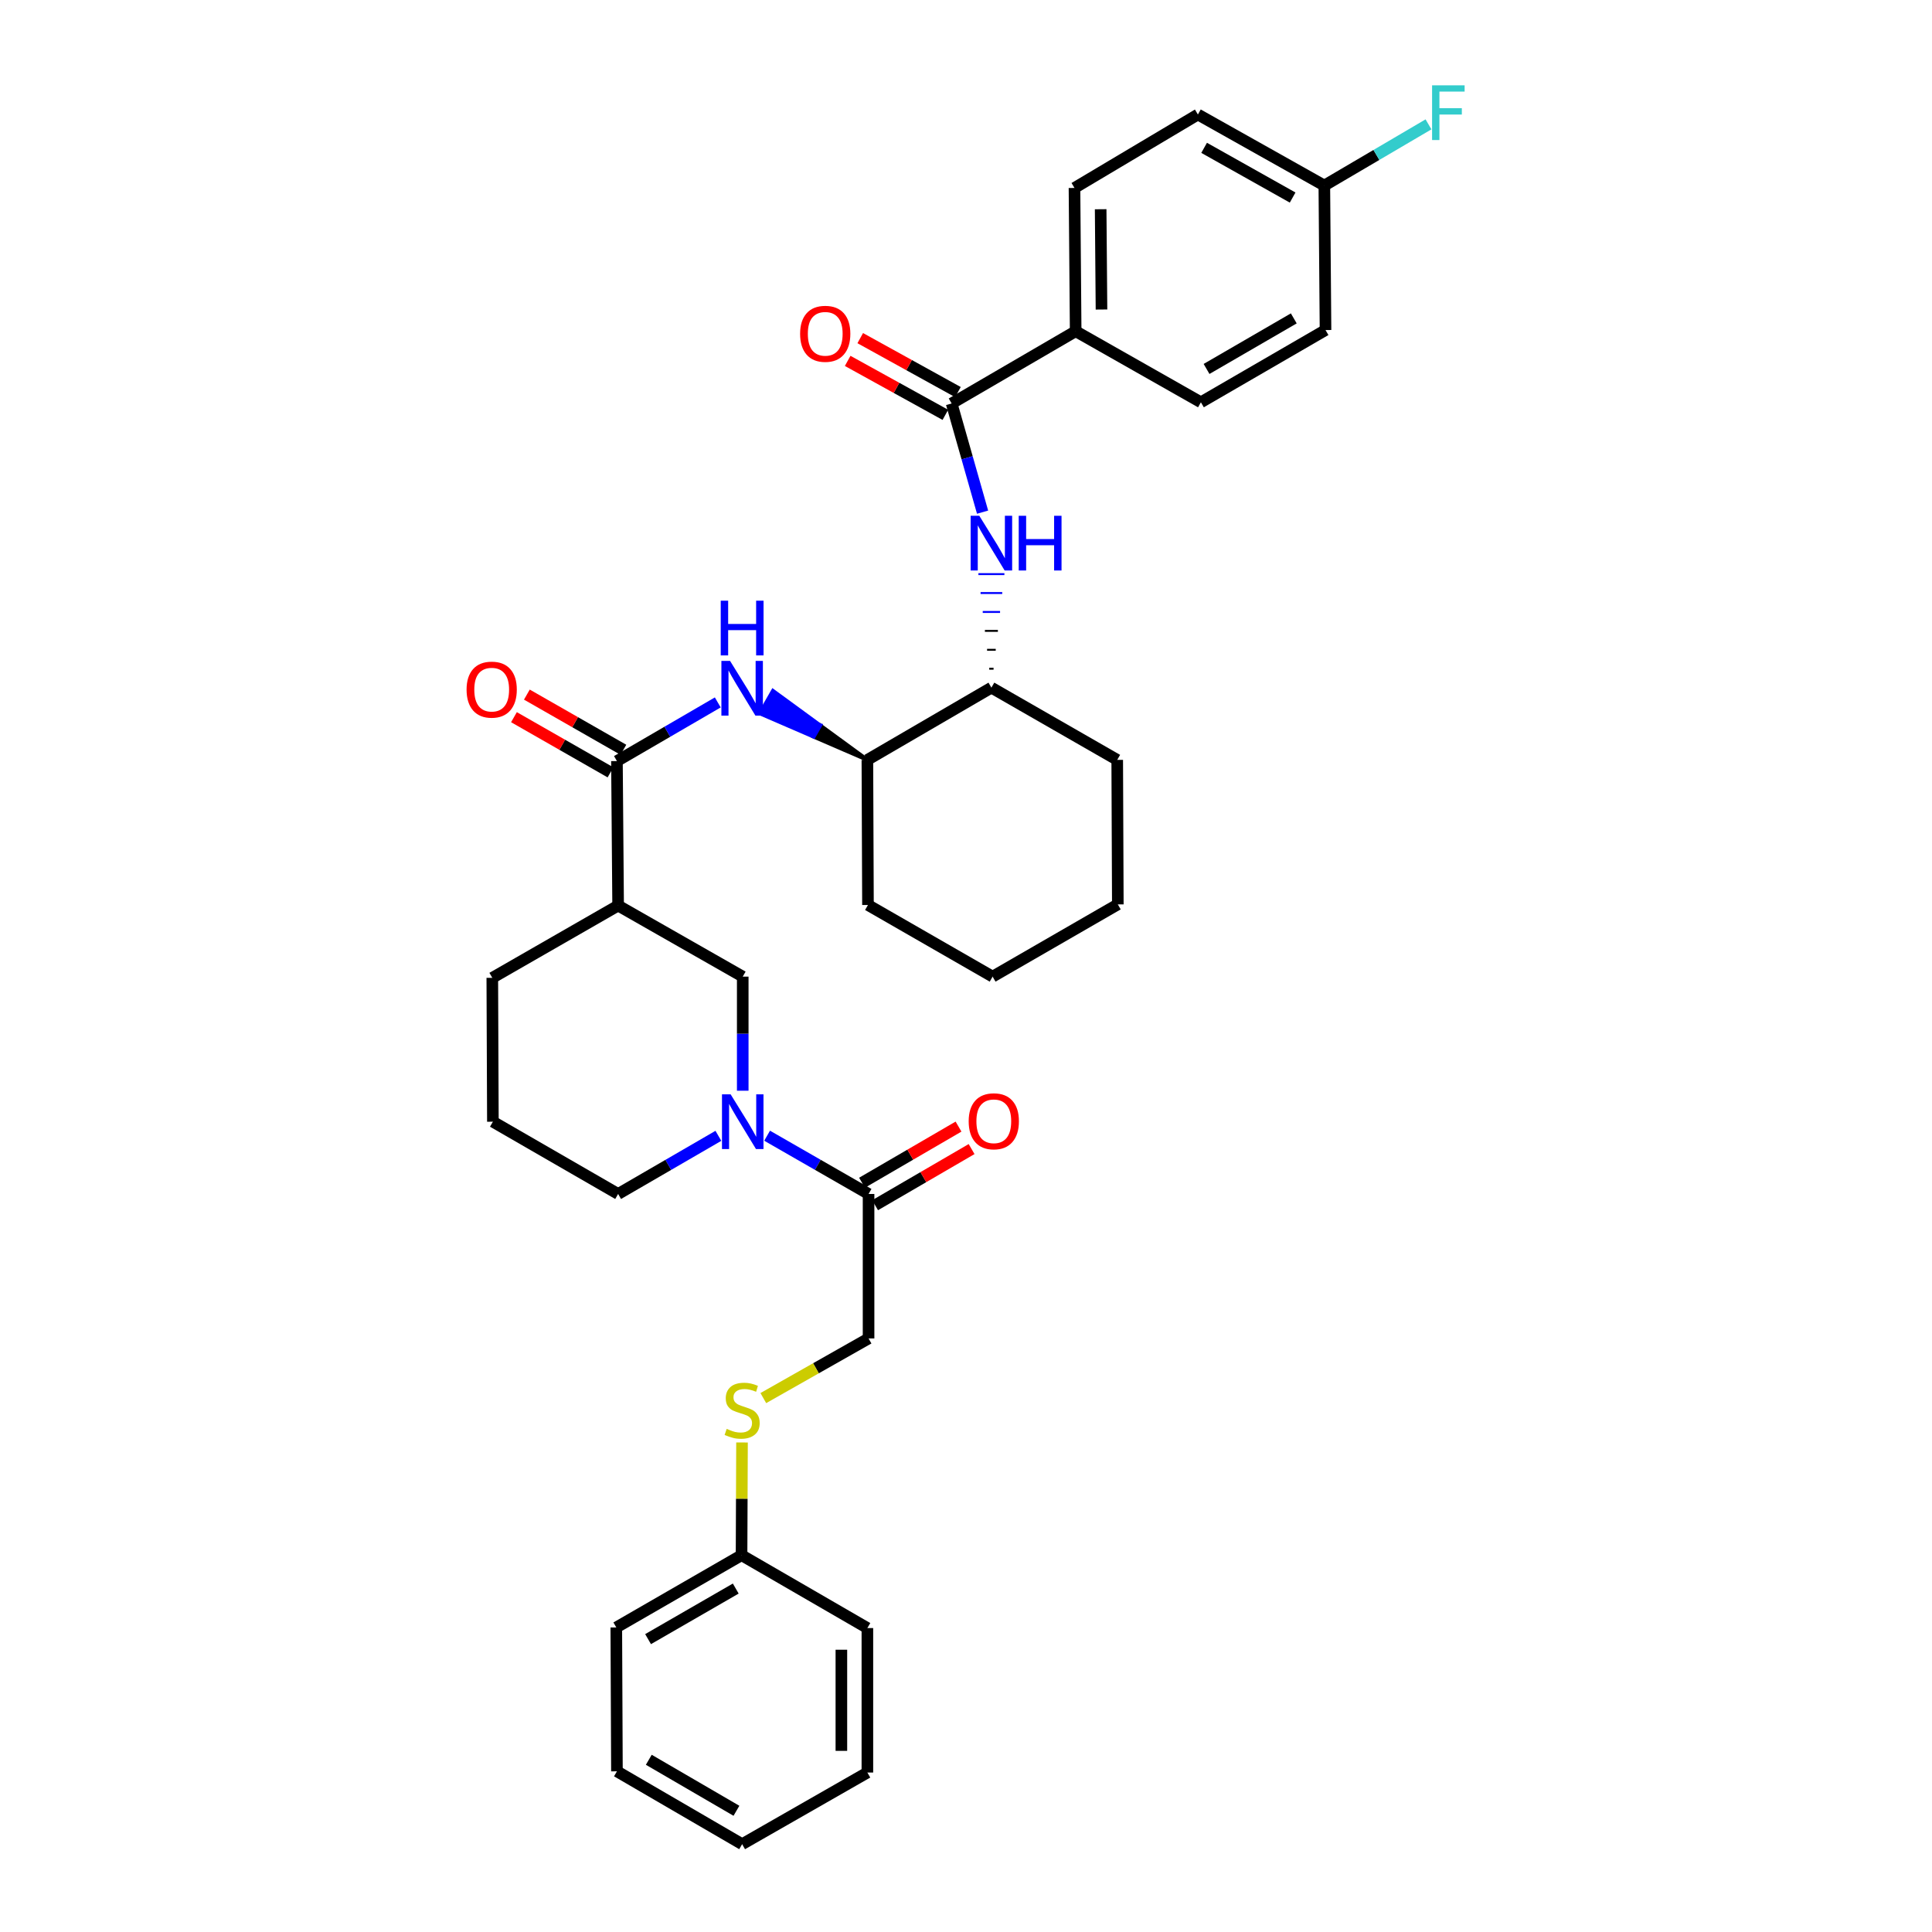 <?xml version='1.0' encoding='iso-8859-1'?>
<svg version='1.1' baseProfile='full'
              xmlns='http://www.w3.org/2000/svg'
                      xmlns:rdkit='http://www.rdkit.org/xml'
                      xmlns:xlink='http://www.w3.org/1999/xlink'
                  xml:space='preserve'
width='1000px' height='1000px' viewBox='0 0 1000 1000'>
<!-- END OF HEADER -->
<rect style='opacity:1.0;fill:#FFFFFF;stroke:none' width='1000' height='1000' x='0' y='0'> </rect>
<path class='bond-5' d='M 397.057,587.841 L 423.312,602.92' style='fill:none;fill-rule:evenodd;stroke:#0000FF;stroke-width:6px;stroke-linecap:butt;stroke-linejoin:miter;stroke-opacity:1' />
<path class='bond-5' d='M 423.312,602.92 L 449.567,617.999' style='fill:none;fill-rule:evenodd;stroke:#000000;stroke-width:6px;stroke-linecap:butt;stroke-linejoin:miter;stroke-opacity:1' />
<path class='bond-6' d='M 384.439,564.557 L 384.439,535.029' style='fill:none;fill-rule:evenodd;stroke:#0000FF;stroke-width:6px;stroke-linecap:butt;stroke-linejoin:miter;stroke-opacity:1' />
<path class='bond-6' d='M 384.439,535.029 L 384.439,505.501' style='fill:none;fill-rule:evenodd;stroke:#000000;stroke-width:6px;stroke-linecap:butt;stroke-linejoin:miter;stroke-opacity:1' />
<path class='bond-18' d='M 371.835,587.904 L 345.887,602.951' style='fill:none;fill-rule:evenodd;stroke:#0000FF;stroke-width:6px;stroke-linecap:butt;stroke-linejoin:miter;stroke-opacity:1' />
<path class='bond-18' d='M 345.887,602.951 L 319.939,617.999' style='fill:none;fill-rule:evenodd;stroke:#000000;stroke-width:6px;stroke-linecap:butt;stroke-linejoin:miter;stroke-opacity:1' />
<path class='bond-0' d='M 319.326,393.929 L 319.939,468.724' style='fill:none;fill-rule:evenodd;stroke:#000000;stroke-width:6px;stroke-linecap:butt;stroke-linejoin:miter;stroke-opacity:1' />
<path class='bond-3' d='M 319.326,393.929 L 345.422,378.75' style='fill:none;fill-rule:evenodd;stroke:#000000;stroke-width:6px;stroke-linecap:butt;stroke-linejoin:miter;stroke-opacity:1' />
<path class='bond-3' d='M 345.422,378.75 L 371.518,363.57' style='fill:none;fill-rule:evenodd;stroke:#0000FF;stroke-width:6px;stroke-linecap:butt;stroke-linejoin:miter;stroke-opacity:1' />
<path class='bond-10' d='M 322.666,388.087 L 297.685,373.806' style='fill:none;fill-rule:evenodd;stroke:#000000;stroke-width:6px;stroke-linecap:butt;stroke-linejoin:miter;stroke-opacity:1' />
<path class='bond-10' d='M 297.685,373.806 L 272.704,359.525' style='fill:none;fill-rule:evenodd;stroke:#FF0000;stroke-width:6px;stroke-linecap:butt;stroke-linejoin:miter;stroke-opacity:1' />
<path class='bond-10' d='M 315.987,399.771 L 291.006,385.49' style='fill:none;fill-rule:evenodd;stroke:#000000;stroke-width:6px;stroke-linecap:butt;stroke-linejoin:miter;stroke-opacity:1' />
<path class='bond-10' d='M 291.006,385.49 L 266.025,371.209' style='fill:none;fill-rule:evenodd;stroke:#FF0000;stroke-width:6px;stroke-linecap:butt;stroke-linejoin:miter;stroke-opacity:1' />
<path class='bond-1' d='M 319.939,468.724 L 384.439,505.501' style='fill:none;fill-rule:evenodd;stroke:#000000;stroke-width:6px;stroke-linecap:butt;stroke-linejoin:miter;stroke-opacity:1' />
<path class='bond-34' d='M 319.939,468.724 L 254.812,506.129' style='fill:none;fill-rule:evenodd;stroke:#000000;stroke-width:6px;stroke-linecap:butt;stroke-linejoin:miter;stroke-opacity:1' />
<path class='bond-2' d='M 492.571,208.834 L 500.577,236.963' style='fill:none;fill-rule:evenodd;stroke:#000000;stroke-width:6px;stroke-linecap:butt;stroke-linejoin:miter;stroke-opacity:1' />
<path class='bond-2' d='M 500.577,236.963 L 508.582,265.092' style='fill:none;fill-rule:evenodd;stroke:#0000FF;stroke-width:6px;stroke-linecap:butt;stroke-linejoin:miter;stroke-opacity:1' />
<path class='bond-9' d='M 492.571,208.834 L 556.764,171.444' style='fill:none;fill-rule:evenodd;stroke:#000000;stroke-width:6px;stroke-linecap:butt;stroke-linejoin:miter;stroke-opacity:1' />
<path class='bond-12' d='M 495.825,202.944 L 470.542,188.979' style='fill:none;fill-rule:evenodd;stroke:#000000;stroke-width:6px;stroke-linecap:butt;stroke-linejoin:miter;stroke-opacity:1' />
<path class='bond-12' d='M 470.542,188.979 L 445.259,175.015' style='fill:none;fill-rule:evenodd;stroke:#FF0000;stroke-width:6px;stroke-linecap:butt;stroke-linejoin:miter;stroke-opacity:1' />
<path class='bond-12' d='M 489.318,214.724 L 464.035,200.759' style='fill:none;fill-rule:evenodd;stroke:#000000;stroke-width:6px;stroke-linecap:butt;stroke-linejoin:miter;stroke-opacity:1' />
<path class='bond-12' d='M 464.035,200.759 L 438.753,186.795' style='fill:none;fill-rule:evenodd;stroke:#FF0000;stroke-width:6px;stroke-linecap:butt;stroke-linejoin:miter;stroke-opacity:1' />
<path class='bond-8' d='M 448.954,393.316 L 424.517,375.46 L 421.176,381.301 Z' style='fill:#000000;fill-rule:evenodd;fill-opacity:1;stroke:#000000;stroke-width:2px;stroke-linecap:butt;stroke-linejoin:miter;stroke-opacity:1;' />
<path class='bond-8' d='M 424.517,375.46 L 393.398,369.285 L 400.081,357.604 Z' style='fill:#0000FF;fill-rule:evenodd;fill-opacity:1;stroke:#0000FF;stroke-width:2px;stroke-linecap:butt;stroke-linejoin:miter;stroke-opacity:1;' />
<path class='bond-8' d='M 424.517,375.46 L 421.176,381.301 L 393.398,369.285 Z' style='fill:#0000FF;fill-rule:evenodd;fill-opacity:1;stroke:#0000FF;stroke-width:2px;stroke-linecap:butt;stroke-linejoin:miter;stroke-opacity:1;' />
<path class='bond-4' d='M 514.268,346.132 L 512.025,346.132' style='fill:none;fill-rule:evenodd;stroke:#000000;stroke-width:1.0px;stroke-linecap:butt;stroke-linejoin:miter;stroke-opacity:1' />
<path class='bond-4' d='M 515.39,336.338 L 510.904,336.338' style='fill:none;fill-rule:evenodd;stroke:#000000;stroke-width:1.0px;stroke-linecap:butt;stroke-linejoin:miter;stroke-opacity:1' />
<path class='bond-4' d='M 516.511,326.544 L 509.782,326.544' style='fill:none;fill-rule:evenodd;stroke:#000000;stroke-width:1.0px;stroke-linecap:butt;stroke-linejoin:miter;stroke-opacity:1' />
<path class='bond-4' d='M 517.632,316.749 L 508.661,316.749' style='fill:none;fill-rule:evenodd;stroke:#0000FF;stroke-width:1.0px;stroke-linecap:butt;stroke-linejoin:miter;stroke-opacity:1' />
<path class='bond-4' d='M 518.754,306.955 L 507.539,306.955' style='fill:none;fill-rule:evenodd;stroke:#0000FF;stroke-width:1.0px;stroke-linecap:butt;stroke-linejoin:miter;stroke-opacity:1' />
<path class='bond-4' d='M 519.875,297.161 L 506.418,297.161' style='fill:none;fill-rule:evenodd;stroke:#0000FF;stroke-width:1.0px;stroke-linecap:butt;stroke-linejoin:miter;stroke-opacity:1' />
<path class='bond-11' d='M 449.567,617.999 L 449.567,692.779' style='fill:none;fill-rule:evenodd;stroke:#000000;stroke-width:6px;stroke-linecap:butt;stroke-linejoin:miter;stroke-opacity:1' />
<path class='bond-13' d='M 452.95,623.815 L 477.923,609.287' style='fill:none;fill-rule:evenodd;stroke:#000000;stroke-width:6px;stroke-linecap:butt;stroke-linejoin:miter;stroke-opacity:1' />
<path class='bond-13' d='M 477.923,609.287 L 502.897,594.758' style='fill:none;fill-rule:evenodd;stroke:#FF0000;stroke-width:6px;stroke-linecap:butt;stroke-linejoin:miter;stroke-opacity:1' />
<path class='bond-13' d='M 446.183,612.183 L 471.156,597.654' style='fill:none;fill-rule:evenodd;stroke:#000000;stroke-width:6px;stroke-linecap:butt;stroke-linejoin:miter;stroke-opacity:1' />
<path class='bond-13' d='M 471.156,597.654 L 496.129,583.125' style='fill:none;fill-rule:evenodd;stroke:#FF0000;stroke-width:6px;stroke-linecap:butt;stroke-linejoin:miter;stroke-opacity:1' />
<path class='bond-7' d='M 513.147,355.926 L 448.954,393.316' style='fill:none;fill-rule:evenodd;stroke:#000000;stroke-width:6px;stroke-linecap:butt;stroke-linejoin:miter;stroke-opacity:1' />
<path class='bond-25' d='M 513.147,355.926 L 578.274,393.316' style='fill:none;fill-rule:evenodd;stroke:#000000;stroke-width:6px;stroke-linecap:butt;stroke-linejoin:miter;stroke-opacity:1' />
<path class='bond-26' d='M 448.954,393.316 L 449.26,468.417' style='fill:none;fill-rule:evenodd;stroke:#000000;stroke-width:6px;stroke-linecap:butt;stroke-linejoin:miter;stroke-opacity:1' />
<path class='bond-15' d='M 556.764,171.444 L 556.151,97.285' style='fill:none;fill-rule:evenodd;stroke:#000000;stroke-width:6px;stroke-linecap:butt;stroke-linejoin:miter;stroke-opacity:1' />
<path class='bond-15' d='M 570.13,160.209 L 569.7,108.297' style='fill:none;fill-rule:evenodd;stroke:#000000;stroke-width:6px;stroke-linecap:butt;stroke-linejoin:miter;stroke-opacity:1' />
<path class='bond-16' d='M 556.764,171.444 L 621.585,208.221' style='fill:none;fill-rule:evenodd;stroke:#000000;stroke-width:6px;stroke-linecap:butt;stroke-linejoin:miter;stroke-opacity:1' />
<path class='bond-14' d='M 449.567,692.779 L 422.33,708.215' style='fill:none;fill-rule:evenodd;stroke:#000000;stroke-width:6px;stroke-linecap:butt;stroke-linejoin:miter;stroke-opacity:1' />
<path class='bond-14' d='M 422.33,708.215 L 395.093,723.651' style='fill:none;fill-rule:evenodd;stroke:#CCCC00;stroke-width:6px;stroke-linecap:butt;stroke-linejoin:miter;stroke-opacity:1' />
<path class='bond-19' d='M 384.064,746.62 L 383.945,775.795' style='fill:none;fill-rule:evenodd;stroke:#CCCC00;stroke-width:6px;stroke-linecap:butt;stroke-linejoin:miter;stroke-opacity:1' />
<path class='bond-19' d='M 383.945,775.795 L 383.826,804.971' style='fill:none;fill-rule:evenodd;stroke:#000000;stroke-width:6px;stroke-linecap:butt;stroke-linejoin:miter;stroke-opacity:1' />
<path class='bond-21' d='M 556.151,97.285 L 620.03,59.267' style='fill:none;fill-rule:evenodd;stroke:#000000;stroke-width:6px;stroke-linecap:butt;stroke-linejoin:miter;stroke-opacity:1' />
<path class='bond-20' d='M 621.585,208.221 L 686.085,170.831' style='fill:none;fill-rule:evenodd;stroke:#000000;stroke-width:6px;stroke-linecap:butt;stroke-linejoin:miter;stroke-opacity:1' />
<path class='bond-20' d='M 624.511,190.969 L 669.661,164.796' style='fill:none;fill-rule:evenodd;stroke:#000000;stroke-width:6px;stroke-linecap:butt;stroke-linejoin:miter;stroke-opacity:1' />
<path class='bond-17' d='M 685.472,96.036 L 620.03,59.267' style='fill:none;fill-rule:evenodd;stroke:#000000;stroke-width:6px;stroke-linecap:butt;stroke-linejoin:miter;stroke-opacity:1' />
<path class='bond-17' d='M 669.064,102.253 L 623.255,76.515' style='fill:none;fill-rule:evenodd;stroke:#000000;stroke-width:6px;stroke-linecap:butt;stroke-linejoin:miter;stroke-opacity:1' />
<path class='bond-22' d='M 685.472,96.036 L 712.428,80.2' style='fill:none;fill-rule:evenodd;stroke:#000000;stroke-width:6px;stroke-linecap:butt;stroke-linejoin:miter;stroke-opacity:1' />
<path class='bond-22' d='M 712.428,80.2 L 739.384,64.365' style='fill:none;fill-rule:evenodd;stroke:#33CCCC;stroke-width:6px;stroke-linecap:butt;stroke-linejoin:miter;stroke-opacity:1' />
<path class='bond-37' d='M 685.472,96.036 L 686.085,170.831' style='fill:none;fill-rule:evenodd;stroke:#000000;stroke-width:6px;stroke-linecap:butt;stroke-linejoin:miter;stroke-opacity:1' />
<path class='bond-24' d='M 319.939,617.999 L 255.118,580.594' style='fill:none;fill-rule:evenodd;stroke:#000000;stroke-width:6px;stroke-linecap:butt;stroke-linejoin:miter;stroke-opacity:1' />
<path class='bond-27' d='M 383.826,804.971 L 318.997,842.361' style='fill:none;fill-rule:evenodd;stroke:#000000;stroke-width:6px;stroke-linecap:butt;stroke-linejoin:miter;stroke-opacity:1' />
<path class='bond-27' d='M 380.825,822.237 L 335.445,848.41' style='fill:none;fill-rule:evenodd;stroke:#000000;stroke-width:6px;stroke-linecap:butt;stroke-linejoin:miter;stroke-opacity:1' />
<path class='bond-28' d='M 383.826,804.971 L 448.954,842.675' style='fill:none;fill-rule:evenodd;stroke:#000000;stroke-width:6px;stroke-linecap:butt;stroke-linejoin:miter;stroke-opacity:1' />
<path class='bond-23' d='M 254.812,506.129 L 255.118,580.594' style='fill:none;fill-rule:evenodd;stroke:#000000;stroke-width:6px;stroke-linecap:butt;stroke-linejoin:miter;stroke-opacity:1' />
<path class='bond-30' d='M 578.274,393.316 L 578.581,468.111' style='fill:none;fill-rule:evenodd;stroke:#000000;stroke-width:6px;stroke-linecap:butt;stroke-linejoin:miter;stroke-opacity:1' />
<path class='bond-29' d='M 449.26,468.417 L 513.775,505.501' style='fill:none;fill-rule:evenodd;stroke:#000000;stroke-width:6px;stroke-linecap:butt;stroke-linejoin:miter;stroke-opacity:1' />
<path class='bond-31' d='M 318.997,842.361 L 319.326,916.834' style='fill:none;fill-rule:evenodd;stroke:#000000;stroke-width:6px;stroke-linecap:butt;stroke-linejoin:miter;stroke-opacity:1' />
<path class='bond-32' d='M 448.954,842.675 L 448.954,917.462' style='fill:none;fill-rule:evenodd;stroke:#000000;stroke-width:6px;stroke-linecap:butt;stroke-linejoin:miter;stroke-opacity:1' />
<path class='bond-32' d='M 435.496,853.893 L 435.496,906.244' style='fill:none;fill-rule:evenodd;stroke:#000000;stroke-width:6px;stroke-linecap:butt;stroke-linejoin:miter;stroke-opacity:1' />
<path class='bond-36' d='M 513.775,505.501 L 578.581,468.111' style='fill:none;fill-rule:evenodd;stroke:#000000;stroke-width:6px;stroke-linecap:butt;stroke-linejoin:miter;stroke-opacity:1' />
<path class='bond-35' d='M 319.326,916.834 L 384.132,954.545' style='fill:none;fill-rule:evenodd;stroke:#000000;stroke-width:6px;stroke-linecap:butt;stroke-linejoin:miter;stroke-opacity:1' />
<path class='bond-35' d='M 335.816,910.859 L 381.18,937.257' style='fill:none;fill-rule:evenodd;stroke:#000000;stroke-width:6px;stroke-linecap:butt;stroke-linejoin:miter;stroke-opacity:1' />
<path class='bond-33' d='M 448.954,917.462 L 384.132,954.545' style='fill:none;fill-rule:evenodd;stroke:#000000;stroke-width:6px;stroke-linecap:butt;stroke-linejoin:miter;stroke-opacity:1' />
<path  class='atom-0' d='M 378.179 566.434
L 387.459 581.434
Q 388.379 582.914, 389.859 585.594
Q 391.339 588.274, 391.419 588.434
L 391.419 566.434
L 395.179 566.434
L 395.179 594.754
L 391.299 594.754
L 381.339 578.354
Q 380.179 576.434, 378.939 574.234
Q 377.739 572.034, 377.379 571.354
L 377.379 594.754
L 373.699 594.754
L 373.699 566.434
L 378.179 566.434
' fill='#0000FF'/>
<path  class='atom-4' d='M 377.872 342.073
L 387.152 357.073
Q 388.072 358.553, 389.552 361.233
Q 391.032 363.913, 391.112 364.073
L 391.112 342.073
L 394.872 342.073
L 394.872 370.393
L 390.992 370.393
L 381.032 353.993
Q 379.872 352.073, 378.632 349.873
Q 377.432 347.673, 377.072 346.993
L 377.072 370.393
L 373.392 370.393
L 373.392 342.073
L 377.872 342.073
' fill='#0000FF'/>
<path  class='atom-4' d='M 373.052 310.921
L 376.892 310.921
L 376.892 322.961
L 391.372 322.961
L 391.372 310.921
L 395.212 310.921
L 395.212 339.241
L 391.372 339.241
L 391.372 326.161
L 376.892 326.161
L 376.892 339.241
L 373.052 339.241
L 373.052 310.921
' fill='#0000FF'/>
<path  class='atom-5' d='M 506.887 266.971
L 516.167 281.971
Q 517.087 283.451, 518.567 286.131
Q 520.047 288.811, 520.127 288.971
L 520.127 266.971
L 523.887 266.971
L 523.887 295.291
L 520.007 295.291
L 510.047 278.891
Q 508.887 276.971, 507.647 274.771
Q 506.447 272.571, 506.087 271.891
L 506.087 295.291
L 502.407 295.291
L 502.407 266.971
L 506.887 266.971
' fill='#0000FF'/>
<path  class='atom-5' d='M 527.287 266.971
L 531.127 266.971
L 531.127 279.011
L 545.607 279.011
L 545.607 266.971
L 549.447 266.971
L 549.447 295.291
L 545.607 295.291
L 545.607 282.211
L 531.127 282.211
L 531.127 295.291
L 527.287 295.291
L 527.287 266.971
' fill='#0000FF'/>
<path  class='atom-11' d='M 241.498 356.948
Q 241.498 350.148, 244.858 346.348
Q 248.218 342.548, 254.498 342.548
Q 260.778 342.548, 264.138 346.348
Q 267.498 350.148, 267.498 356.948
Q 267.498 363.828, 264.098 367.748
Q 260.698 371.628, 254.498 371.628
Q 248.258 371.628, 244.858 367.748
Q 241.498 363.868, 241.498 356.948
M 254.498 368.428
Q 258.818 368.428, 261.138 365.548
Q 263.498 362.628, 263.498 356.948
Q 263.498 351.388, 261.138 348.588
Q 258.818 345.748, 254.498 345.748
Q 250.178 345.748, 247.818 348.548
Q 245.498 351.348, 245.498 356.948
Q 245.498 362.668, 247.818 365.548
Q 250.178 368.428, 254.498 368.428
' fill='#FF0000'/>
<path  class='atom-13' d='M 414.137 172.772
Q 414.137 165.972, 417.497 162.172
Q 420.857 158.372, 427.137 158.372
Q 433.417 158.372, 436.777 162.172
Q 440.137 165.972, 440.137 172.772
Q 440.137 179.652, 436.737 183.572
Q 433.337 187.452, 427.137 187.452
Q 420.897 187.452, 417.497 183.572
Q 414.137 179.692, 414.137 172.772
M 427.137 184.252
Q 431.457 184.252, 433.777 181.372
Q 436.137 178.452, 436.137 172.772
Q 436.137 167.212, 433.777 164.412
Q 431.457 161.572, 427.137 161.572
Q 422.817 161.572, 420.457 164.372
Q 418.137 167.172, 418.137 172.772
Q 418.137 178.492, 420.457 181.372
Q 422.817 184.252, 427.137 184.252
' fill='#FF0000'/>
<path  class='atom-14' d='M 501.388 580.368
Q 501.388 573.568, 504.748 569.768
Q 508.108 565.968, 514.388 565.968
Q 520.668 565.968, 524.028 569.768
Q 527.388 573.568, 527.388 580.368
Q 527.388 587.248, 523.988 591.168
Q 520.588 595.048, 514.388 595.048
Q 508.148 595.048, 504.748 591.168
Q 501.388 587.288, 501.388 580.368
M 514.388 591.848
Q 518.708 591.848, 521.028 588.968
Q 523.388 586.048, 523.388 580.368
Q 523.388 574.808, 521.028 572.008
Q 518.708 569.168, 514.388 569.168
Q 510.068 569.168, 507.708 571.968
Q 505.388 574.768, 505.388 580.368
Q 505.388 586.088, 507.708 588.968
Q 510.068 591.848, 514.388 591.848
' fill='#FF0000'/>
<path  class='atom-15' d='M 376.132 739.582
Q 376.452 739.702, 377.772 740.262
Q 379.092 740.822, 380.532 741.182
Q 382.012 741.502, 383.452 741.502
Q 386.132 741.502, 387.692 740.222
Q 389.252 738.902, 389.252 736.622
Q 389.252 735.062, 388.452 734.102
Q 387.692 733.142, 386.492 732.622
Q 385.292 732.102, 383.292 731.502
Q 380.772 730.742, 379.252 730.022
Q 377.772 729.302, 376.692 727.782
Q 375.652 726.262, 375.652 723.702
Q 375.652 720.142, 378.052 717.942
Q 380.492 715.742, 385.292 715.742
Q 388.572 715.742, 392.292 717.302
L 391.372 720.382
Q 387.972 718.982, 385.412 718.982
Q 382.652 718.982, 381.132 720.142
Q 379.612 721.262, 379.652 723.222
Q 379.652 724.742, 380.412 725.662
Q 381.212 726.582, 382.332 727.102
Q 383.492 727.622, 385.412 728.222
Q 387.972 729.022, 389.492 729.822
Q 391.012 730.622, 392.092 732.262
Q 393.212 733.862, 393.212 736.622
Q 393.212 740.542, 390.572 742.662
Q 387.972 744.742, 383.612 744.742
Q 381.092 744.742, 379.172 744.182
Q 377.292 743.662, 375.052 742.742
L 376.132 739.582
' fill='#CCCC00'/>
<path  class='atom-23' d='M 741.245 44.165
L 758.085 44.165
L 758.085 47.405
L 745.045 47.405
L 745.045 56.005
L 756.645 56.005
L 756.645 59.285
L 745.045 59.285
L 745.045 72.485
L 741.245 72.485
L 741.245 44.165
' fill='#33CCCC'/>
</svg>
